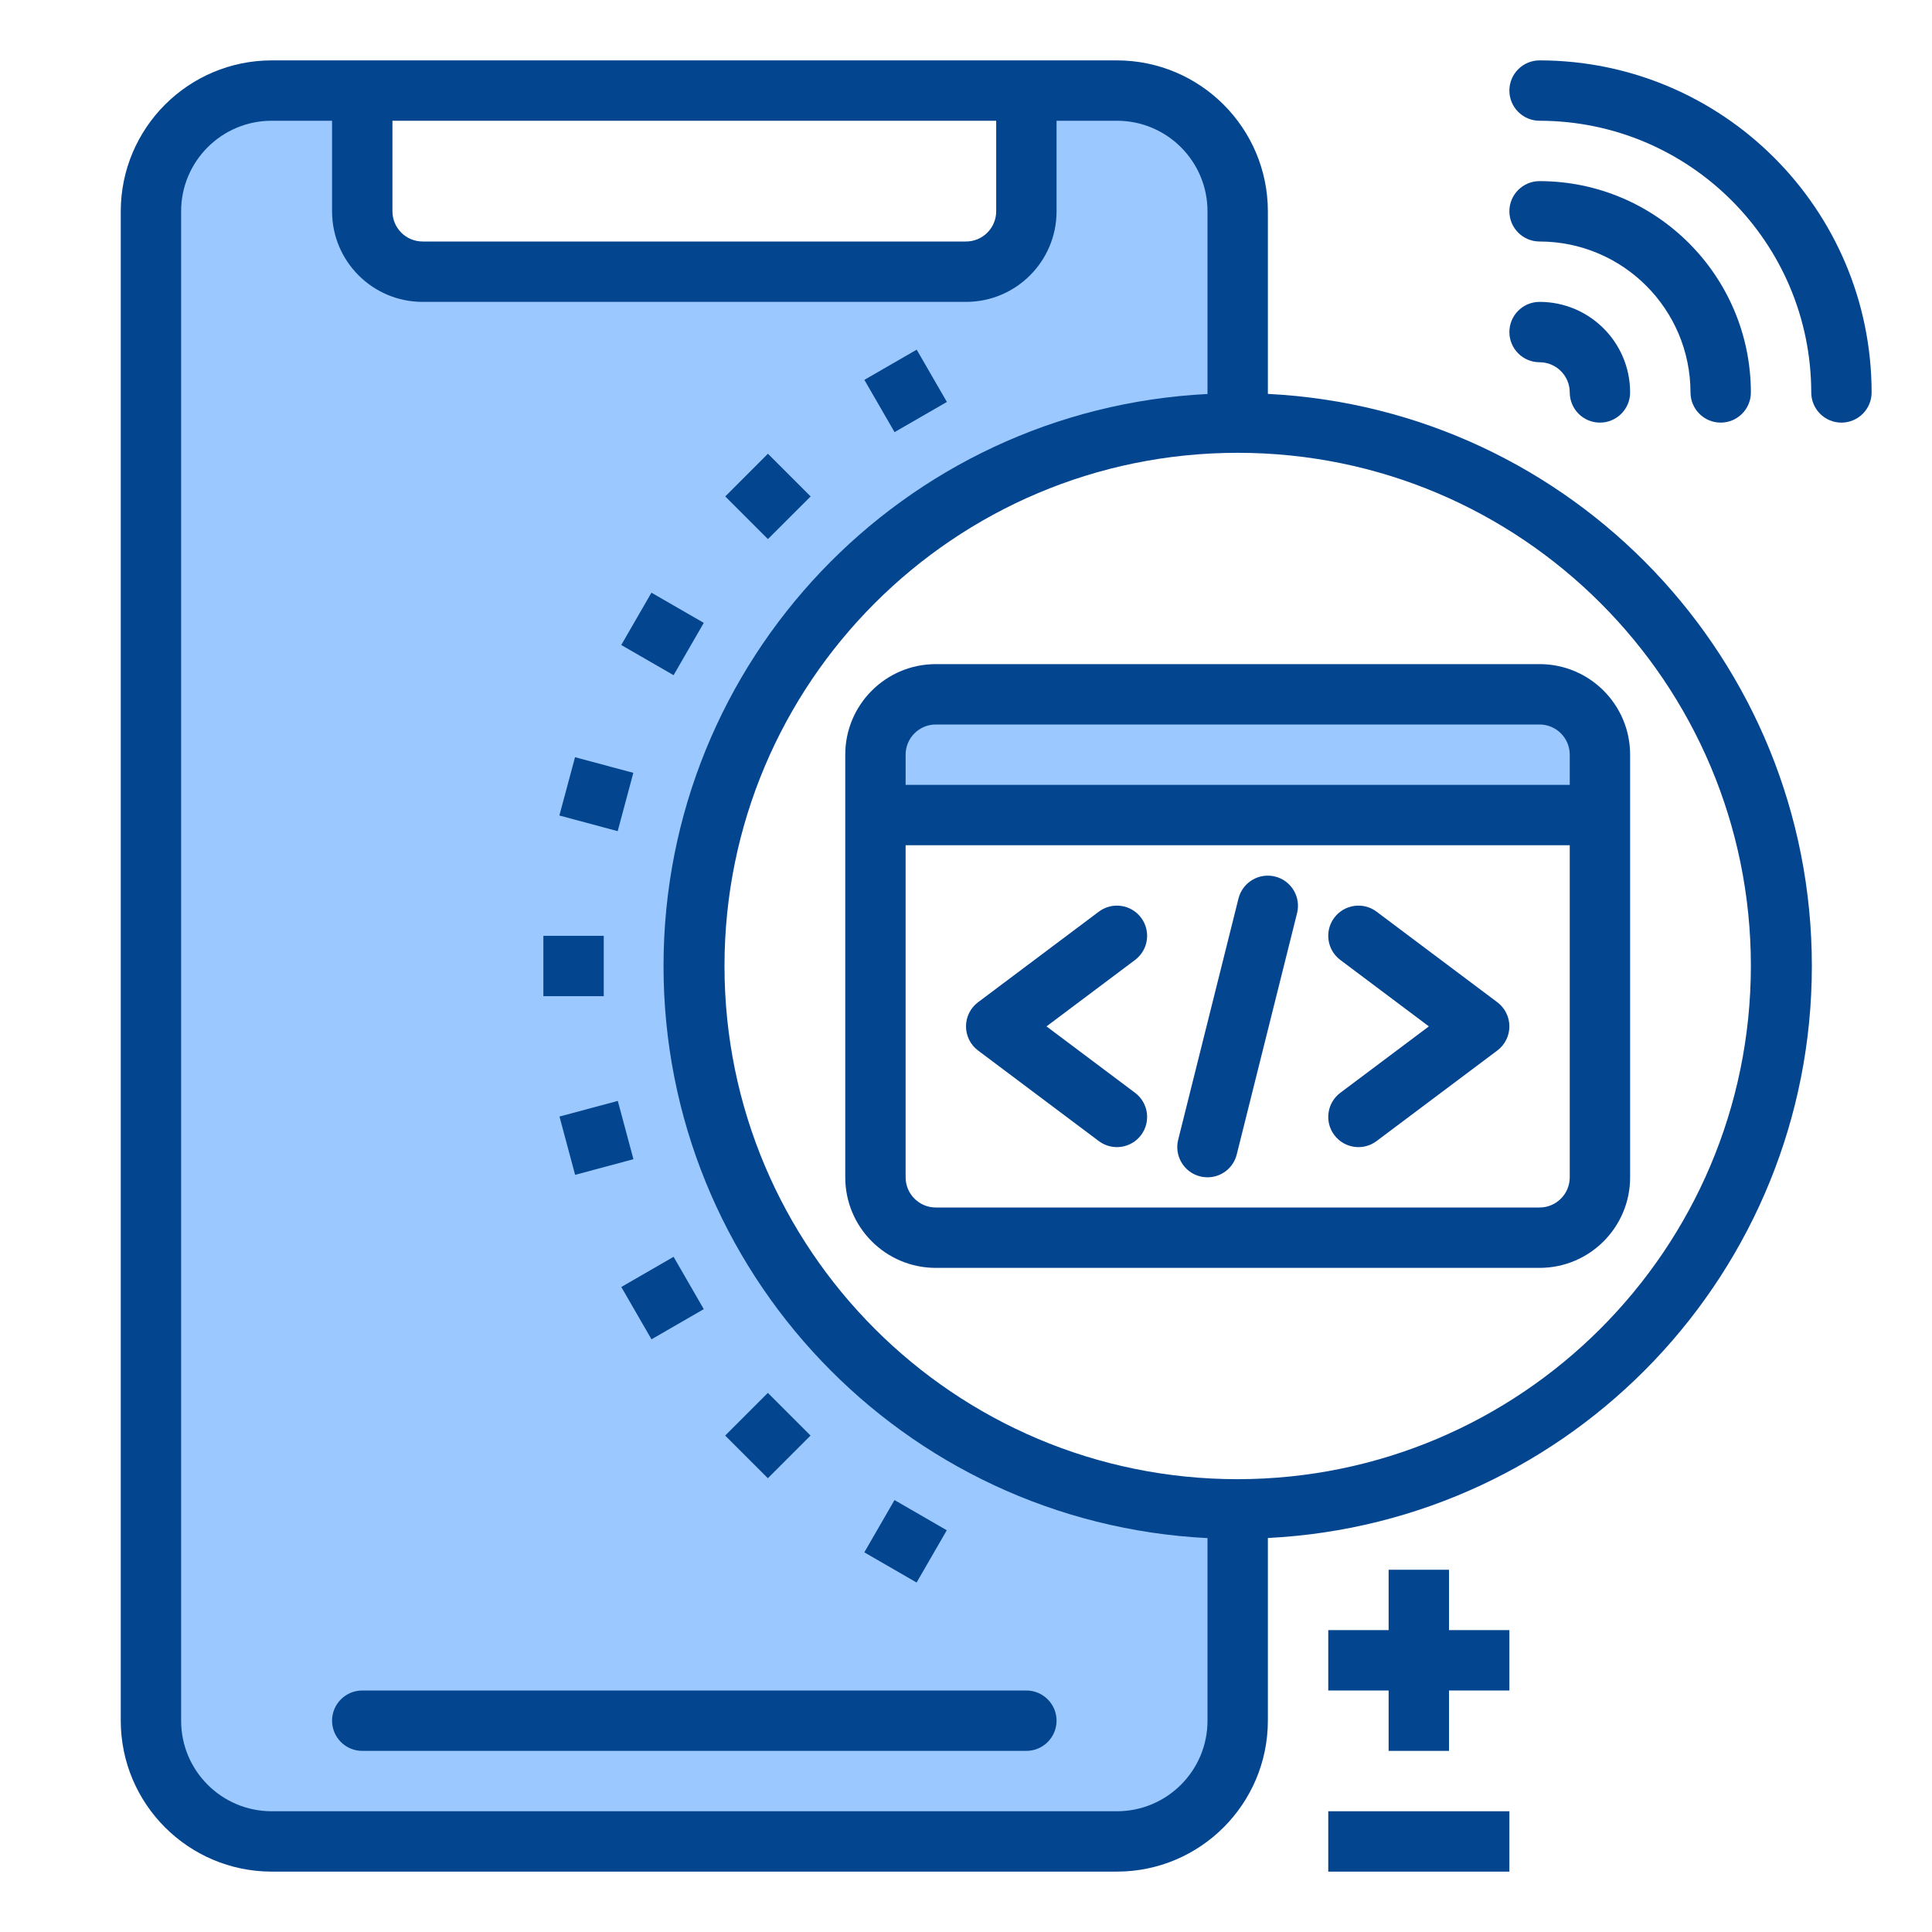 <?xml version="1.0" encoding="UTF-8"?>
<svg xmlns="http://www.w3.org/2000/svg" xmlns:xlink="http://www.w3.org/1999/xlink" width="150pt" height="150pt" viewBox="0 0 150 150" version="1.1">
<g id="surface1">
<path style=" stroke:none;fill-rule:nonzero;fill:rgb(60.784%,78.824%,100%);fill-opacity:1;" d="M 96.094 32.812 L 96.094 16.406 C 96.094 11.23 91.895 7.031 86.719 7.031 L 79.688 7.031 L 79.688 16.406 C 79.688 18.996 77.59 21.094 75 21.094 L 32.812 21.094 C 30.223 21.094 28.125 18.996 28.125 16.406 L 28.125 7.031 L 21.094 7.031 C 15.918 7.031 11.719 11.23 11.719 16.406 L 11.719 133.594 C 11.719 138.77 15.918 142.969 21.094 142.969 L 86.719 142.969 C 91.895 142.969 96.094 138.77 96.094 133.594 L 96.094 117.188 C 72.793 117.188 53.906 98.301 53.906 75 C 53.906 51.699 72.793 32.812 96.094 32.812 Z M 96.094 32.812 "/>
<path style=" stroke:none;fill-rule:nonzero;fill:rgb(60.784%,78.824%,100%);fill-opacity:1;" d="M 124.219 58.594 C 124.219 56.004 122.121 53.906 119.531 53.906 L 72.656 53.906 C 70.066 53.906 67.969 56.004 67.969 58.594 L 67.969 63.281 L 124.219 63.281 Z M 124.219 58.594 "/>
<path style=" stroke:none;fill-rule:nonzero;fill:rgb(1.569%,27.059%,56.078%);fill-opacity:1;" d="M 103.125 140.625 L 117.188 140.625 L 117.188 145.312 L 103.125 145.312 Z M 103.125 140.625 "/>
<path style=" stroke:none;fill-rule:nonzero;fill:rgb(1.569%,27.059%,56.078%);fill-opacity:1;" d="M 112.5 121.875 L 107.812 121.875 L 107.812 126.562 L 103.125 126.562 L 103.125 131.25 L 107.812 131.25 L 107.812 135.938 L 112.5 135.938 L 112.5 131.25 L 117.188 131.25 L 117.188 126.562 L 112.5 126.562 Z M 112.5 121.875 "/>
<path style=" stroke:none;fill-rule:nonzero;fill:rgb(1.569%,27.059%,56.078%);fill-opacity:1;" d="M 79.688 131.25 L 28.125 131.25 C 26.832 131.25 25.781 132.301 25.781 133.594 C 25.781 134.887 26.832 135.938 28.125 135.938 L 79.688 135.938 C 80.98 135.938 82.031 134.887 82.031 133.594 C 82.031 132.301 80.98 131.25 79.688 131.25 Z M 79.688 131.25 "/>
<path style=" stroke:none;fill-rule:nonzero;fill:rgb(1.569%,27.059%,56.078%);fill-opacity:1;" d="M 42.188 72.656 L 46.875 72.656 L 46.875 77.344 L 42.188 77.344 Z M 42.188 72.656 "/>
<path style=" stroke:none;fill-rule:nonzero;fill:rgb(1.569%,27.059%,56.078%);fill-opacity:1;" d="M 43.438 86.688 L 47.965 85.473 L 49.18 90 L 44.652 91.215 Z M 43.438 86.688 "/>
<path style=" stroke:none;fill-rule:nonzero;fill:rgb(1.569%,27.059%,56.078%);fill-opacity:1;" d="M 48.238 99.922 L 52.297 97.578 L 54.641 101.641 L 50.582 103.984 Z M 48.238 99.922 "/>
<path style=" stroke:none;fill-rule:nonzero;fill:rgb(1.569%,27.059%,56.078%);fill-opacity:1;" d="M 56.301 111.457 L 59.617 108.141 L 62.93 111.457 L 59.617 114.77 Z M 56.301 111.457 "/>
<path style=" stroke:none;fill-rule:nonzero;fill:rgb(1.569%,27.059%,56.078%);fill-opacity:1;" d="M 67.105 120.523 L 69.449 116.465 L 73.508 118.809 L 71.164 122.867 Z M 67.105 120.523 "/>
<path style=" stroke:none;fill-rule:nonzero;fill:rgb(1.569%,27.059%,56.078%);fill-opacity:1;" d="M 43.43 63.316 L 44.645 58.789 L 49.172 60.004 L 47.957 64.531 Z M 43.43 63.316 "/>
<path style=" stroke:none;fill-rule:nonzero;fill:rgb(1.569%,27.059%,56.078%);fill-opacity:1;" d="M 48.234 50.078 L 50.578 46.016 L 54.641 48.359 L 52.297 52.422 Z M 48.234 50.078 "/>
<path style=" stroke:none;fill-rule:nonzero;fill:rgb(1.569%,27.059%,56.078%);fill-opacity:1;" d="M 56.309 38.543 L 59.621 35.227 L 62.938 38.543 L 59.621 41.855 Z M 56.309 38.543 "/>
<path style=" stroke:none;fill-rule:nonzero;fill:rgb(1.569%,27.059%,56.078%);fill-opacity:1;" d="M 67.109 29.492 L 71.172 27.148 L 73.516 31.207 L 69.453 33.551 Z M 67.109 29.492 "/>
<path style=" stroke:none;fill-rule:nonzero;fill:rgb(1.569%,27.059%,56.078%);fill-opacity:1;" d="M 119.531 28.125 C 120.824 28.125 121.875 29.176 121.875 30.469 C 121.875 31.762 122.926 32.812 124.219 32.812 C 125.512 32.812 126.562 31.762 126.562 30.469 C 126.562 26.586 123.414 23.438 119.531 23.438 C 118.238 23.438 117.188 24.488 117.188 25.781 C 117.188 27.074 118.238 28.125 119.531 28.125 Z M 119.531 28.125 "/>
<path style=" stroke:none;fill-rule:nonzero;fill:rgb(1.569%,27.059%,56.078%);fill-opacity:1;" d="M 119.531 4.688 C 118.238 4.688 117.188 5.738 117.188 7.031 C 117.188 8.324 118.238 9.375 119.531 9.375 C 131.176 9.391 140.609 18.824 140.625 30.469 C 140.625 31.762 141.676 32.812 142.969 32.812 C 144.262 32.812 145.312 31.762 145.312 30.469 C 145.297 16.238 133.762 4.703 119.531 4.688 Z M 119.531 4.688 "/>
<path style=" stroke:none;fill-rule:nonzero;fill:rgb(1.569%,27.059%,56.078%);fill-opacity:1;" d="M 119.531 18.75 C 126 18.758 131.242 24 131.25 30.469 C 131.25 31.762 132.301 32.812 133.594 32.812 C 134.887 32.812 135.938 31.762 135.938 30.469 C 135.926 21.414 128.586 14.074 119.531 14.062 C 118.238 14.062 117.188 15.113 117.188 16.406 C 117.188 17.699 118.238 18.75 119.531 18.75 Z M 119.531 18.75 "/>
<path style=" stroke:none;fill-rule:nonzero;fill:rgb(1.569%,27.059%,56.078%);fill-opacity:1;" d="M 72.656 51.562 C 68.773 51.562 65.625 54.711 65.625 58.594 L 65.625 91.406 C 65.625 95.289 68.773 98.438 72.656 98.438 L 119.531 98.438 C 123.414 98.438 126.562 95.289 126.562 91.406 L 126.562 58.594 C 126.562 54.711 123.414 51.562 119.531 51.562 Z M 121.875 91.406 C 121.875 92.699 120.824 93.75 119.531 93.75 L 72.656 93.75 C 71.363 93.75 70.312 92.699 70.312 91.406 L 70.312 65.625 L 121.875 65.625 Z M 121.875 58.594 L 121.875 60.938 L 70.312 60.938 L 70.312 58.594 C 70.312 57.301 71.363 56.25 72.656 56.25 L 119.531 56.25 C 120.824 56.25 121.875 57.301 121.875 58.594 Z M 121.875 58.594 "/>
<path style=" stroke:none;fill-rule:nonzero;fill:rgb(1.569%,27.059%,56.078%);fill-opacity:1;" d="M 85.312 88.594 C 86.348 89.371 87.816 89.16 88.594 88.125 C 89.371 87.09 89.16 85.621 88.125 84.844 L 81.25 79.688 L 88.125 74.531 C 89.16 73.754 89.371 72.285 88.594 71.25 C 87.816 70.215 86.348 70.004 85.312 70.781 L 75.938 77.812 C 75.348 78.254 75 78.949 75 79.688 C 75 80.426 75.348 81.121 75.938 81.562 Z M 85.312 88.594 "/>
<path style=" stroke:none;fill-rule:nonzero;fill:rgb(1.569%,27.059%,56.078%);fill-opacity:1;" d="M 103.594 88.125 C 104.371 89.16 105.84 89.371 106.875 88.594 L 116.25 81.562 C 116.84 81.121 117.188 80.426 117.188 79.688 C 117.188 78.949 116.84 78.254 116.25 77.812 L 106.875 70.781 C 105.84 70.004 104.371 70.215 103.594 71.25 C 102.816 72.285 103.027 73.754 104.062 74.531 L 110.938 79.688 L 104.062 84.844 C 103.027 85.621 102.816 87.09 103.594 88.125 Z M 103.594 88.125 "/>
<path style=" stroke:none;fill-rule:nonzero;fill:rgb(1.569%,27.059%,56.078%);fill-opacity:1;" d="M 93.18 91.336 C 93.367 91.383 93.559 91.406 93.75 91.406 C 94.824 91.406 95.762 90.676 96.02 89.633 L 100.707 70.883 C 101.012 69.629 100.25 68.367 99 68.055 C 97.75 67.742 96.484 68.496 96.16 69.742 L 91.473 88.492 C 91.16 89.75 91.926 91.023 93.18 91.336 Z M 93.18 91.336 "/>
<path style=" stroke:none;fill-rule:nonzero;fill:rgb(1.569%,27.059%,56.078%);fill-opacity:1;" d="M 98.438 30.59 L 98.438 16.406 C 98.43 9.938 93.188 4.695 86.719 4.688 L 21.094 4.688 C 14.625 4.695 9.383 9.938 9.375 16.406 L 9.375 133.594 C 9.383 140.062 14.625 145.305 21.094 145.312 L 86.719 145.312 C 93.188 145.305 98.43 140.062 98.438 133.594 L 98.438 119.41 C 122.098 118.219 140.672 98.688 140.672 74.996 C 140.672 51.305 122.098 31.773 98.438 30.582 Z M 30.469 9.375 L 77.344 9.375 L 77.344 16.406 C 77.344 17.699 76.293 18.75 75 18.75 L 32.812 18.75 C 31.52 18.75 30.469 17.699 30.469 16.406 Z M 86.719 140.625 L 21.094 140.625 C 17.211 140.625 14.062 137.477 14.062 133.594 L 14.062 16.406 C 14.062 12.523 17.211 9.375 21.094 9.375 L 25.781 9.375 L 25.781 16.406 C 25.781 20.289 28.93 23.438 32.812 23.438 L 75 23.438 C 78.883 23.438 82.031 20.289 82.031 16.406 L 82.031 9.375 L 86.719 9.375 C 90.602 9.375 93.75 12.523 93.75 16.406 L 93.75 30.59 C 70.09 31.781 51.516 51.312 51.516 75.004 C 51.516 98.695 70.09 118.227 93.75 119.418 L 93.75 133.594 C 93.75 137.477 90.602 140.625 86.719 140.625 Z M 96.094 114.844 C 74.09 114.844 56.25 97.004 56.25 75 C 56.25 52.996 74.09 35.156 96.094 35.156 C 118.098 35.156 135.938 52.996 135.938 75 C 135.914 96.996 118.09 114.82 96.094 114.844 Z M 96.094 114.844 "/>
</g>
</svg>
